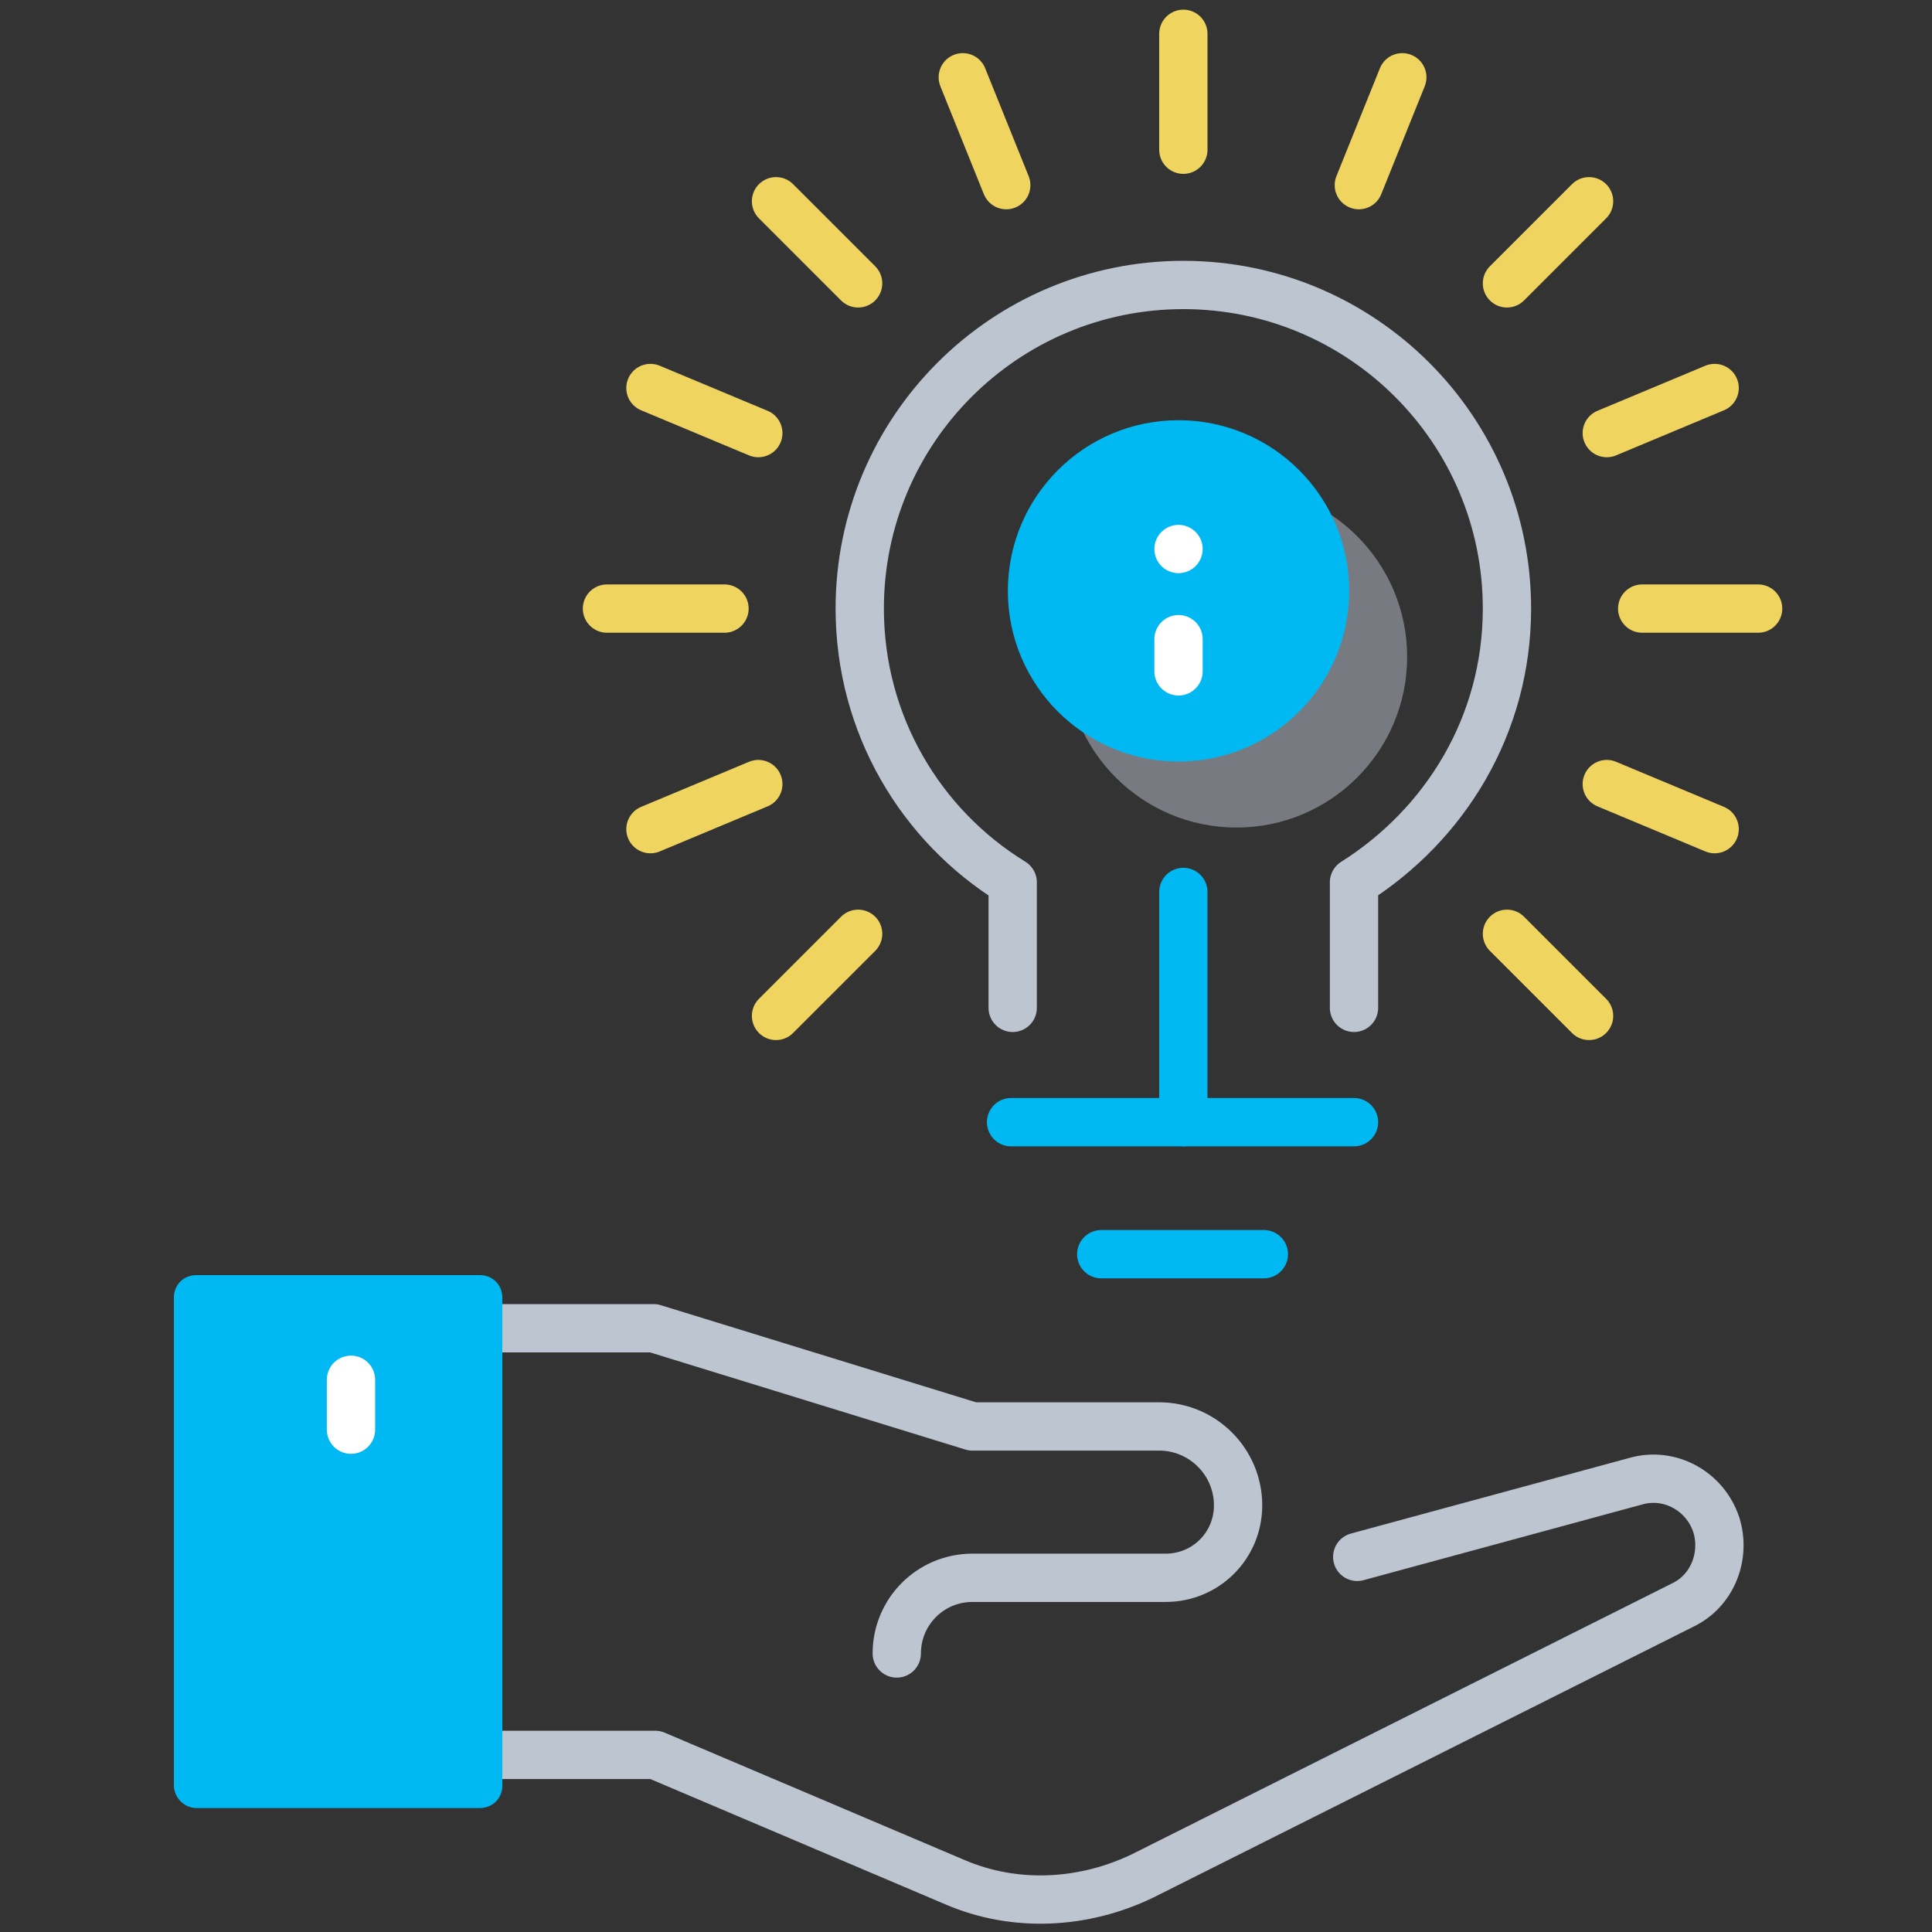 <?xml version="1.0" encoding="utf-8"?>
<!-- Generator: Adobe Illustrator 24.1.0, SVG Export Plug-In . SVG Version: 6.00 Build 0)  -->
<svg version="1.1" id="Layer_1" xmlns="http://www.w3.org/2000/svg" xmlns:xlink="http://www.w3.org/1999/xlink" x="0px" y="0px"
	 viewBox="0 0 120 120" style="enable-background:new 0 0 120 120;" xml:space="preserve">
<rect x="0" y="0" width="120" height="120" fill="#333333" stroke="none"/>
<style type="text/css">
	.st0{fill:none;stroke:#EFD460;stroke-width:3;stroke-linecap:round;stroke-linejoin:round;stroke-miterlimit:10;}
	.st1{fill:none;stroke:#BDC5D1;stroke-width:3;stroke-linecap:round;stroke-linejoin:round;stroke-miterlimit:10;}
	.st2{fill:#00B9F2;}
	.st3{fill:none;stroke:#00B9F2;stroke-width:3;stroke-linecap:round;stroke-linejoin:round;stroke-miterlimit:10;}
	.st4{fill:none;stroke:#FFFFFF;stroke-width:3;stroke-linecap:round;stroke-linejoin:round;stroke-miterlimit:10;}
	.st5{opacity:0.5;fill:#BDC5D1;enable-background:new    ;}
</style>
<line class="st0" x1="99.8" y1="26.9" x2="106.5" y2="24.1"/>
<line class="st0" x1="47.1" y1="26.9" x2="40.4" y2="24.1"/>
<line class="st0" x1="99.8" y1="48.7" x2="106.5" y2="51.5"/>
<line class="st0" x1="47.1" y1="48.7" x2="40.4" y2="51.5"/>
<g>
	<line class="st0" x1="84.4" y1="11.5" x2="87.1" y2="4.8"/>
</g>
<g>
	<line class="st0" x1="59.8" y1="4.8" x2="62.5" y2="11.5"/>
</g>
<g>
	<line class="st0" x1="48.2" y1="12.5" x2="53.3" y2="17.6"/>
</g>
<g>
	<line class="st0" x1="98.7" y1="12.5" x2="93.6" y2="17.6"/>
</g>
<line class="st0" x1="48.2" y1="63.1" x2="53.3" y2="58"/>
<line class="st0" x1="98.7" y1="63.1" x2="93.6" y2="58"/>
<g>
	<line class="st0" x1="73.5" y1="2.1" x2="73.5" y2="9.3"/>
</g>
<g>
	<line class="st0" x1="102" y1="37.8" x2="109.2" y2="37.8"/>
</g>
<g>
	<line class="st0" x1="37.7" y1="37.8" x2="45" y2="37.8"/>
</g>
<path class="st1" d="M84.3,96.7l17.3-4.7c2.1-0.6,4.3,0.6,5,2.7l0,0c0.6,1.9-0.2,4.1-2.1,5L71,116.5c-3.7,1.8-8,2-11.7,0.4L40.7,109
	h-9.4"/>
<path class="st1" d="M31.2,82.5h9.4l19.8,6.1H72c2.7,0,4.9,2.2,4.9,4.9l0,0c0,2.5-2,4.5-4.5,4.5h-12c-2.6,0-4.7,2.1-4.7,4.7l0,0"/>
<path class="st2" d="M12.2,112.3h17.6c0.8,0,1.4-0.6,1.4-1.4V80.6c0-0.8-0.6-1.4-1.4-1.4H12.2c-0.8,0-1.4,0.6-1.4,1.4v30.3
	C10.8,111.6,11.4,112.3,12.2,112.3z"/>
<path class="st1" d="M84.1,62.6v-7.8c5.7-3.6,9.5-9.8,9.5-17c0-11.1-9-20.1-20.1-20.1s-20.1,9-20.1,20.1c0,7.2,3.8,13.5,9.5,17v7.8"
	/>
<line class="st3" x1="73.5" y1="55.4" x2="73.5" y2="69.7"/>
<line class="st3" x1="84.1" y1="69.7" x2="62.8" y2="69.7"/>
<line class="st3" x1="68.4" y1="77.9" x2="78.5" y2="77.9"/>
<line class="st4" x1="21.8" y1="85.7" x2="21.8" y2="88.8"/>
<circle class="st5" cx="76.8" cy="40.8" r="10.6"/>
<circle class="st2" cx="73.2" cy="36.7" r="10.6"/>
<line class="st4" x1="73.2" y1="41.7" x2="73.2" y2="39.7"/>
<line class="st4" x1="73.2" y1="34.1" x2="73.2" y2="34.1"/>
</svg>
